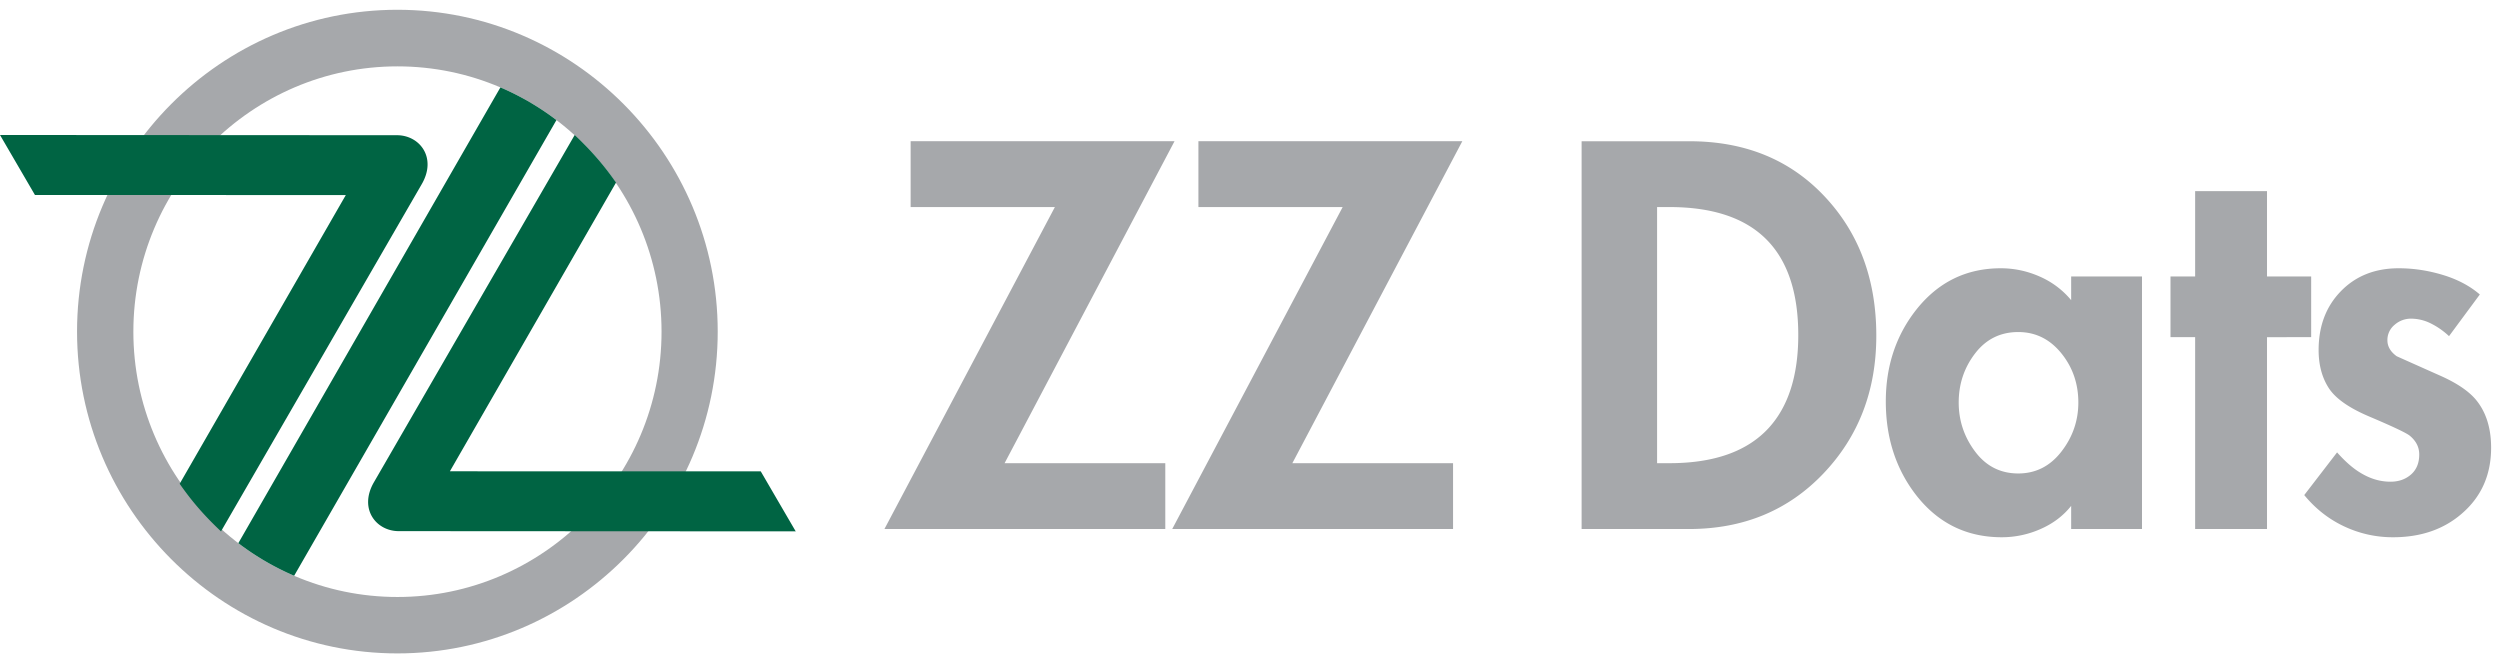 <svg width="220" height="58" xmlns="http://www.w3.org/2000/svg"><g fill="none" fill-rule="evenodd"><path fill="#A6A8AB" d="M88.404 40.76h14.142v5.793H77.83l15-28.331H80.136v-5.794h23.222zM113.727 40.76h14.142v5.793h-24.714l15-28.331H105.46v-5.794h23.223zM145.824 18.221V40.76h1.084c3.915 0 6.823-1.026 8.72-3.078 1.747-1.9 2.62-4.631 2.62-8.191 0-7.513-3.78-11.27-11.34-11.27h-1.084zm-6.642 28.332V12.43h9.488c4.88 0 8.84 1.613 11.882 4.842 3.043 3.228 4.563 7.316 4.563 12.265 0 4.828-1.55 8.871-4.653 12.13-3.102 3.258-7.048 4.887-11.837 4.887h-9.443zM177.608 41.665c1.536 0 2.801-.641 3.795-1.924.994-1.282 1.491-2.722 1.491-4.322 0-1.598-.467-3.002-1.4-4.209-1.025-1.326-2.32-1.99-3.886-1.99-1.567 0-2.832.625-3.795 1.877-.964 1.253-1.447 2.694-1.447 4.322 0 1.6.483 3.04 1.447 4.322.963 1.283 2.228 1.924 3.795 1.924zm10.888-17.334v22.222h-6.234v-2.036c-.693.875-1.59 1.553-2.69 2.036a8.394 8.394 0 01-3.41.725c-3.103 0-5.617-1.238-7.545-3.711-1.777-2.294-2.666-5.04-2.666-8.238 0-3.108.89-5.793 2.666-8.057 1.928-2.442 4.413-3.664 7.454-3.664 1.175 0 2.313.24 3.412.723a7.476 7.476 0 012.779 2.082v-2.082h6.234zM199.497 29.671v16.882h-6.325V29.67h-2.168v-5.34h2.168v-7.513h6.325v7.513h3.886v5.34zM218.224 25.916l-2.71 3.665a6.64 6.64 0 00-1.582-1.109 3.899 3.899 0 00-1.762-.43 2.16 2.16 0 00-1.446.543 1.72 1.72 0 00-.632 1.358c0 .544.271 1.01.813 1.403.06.03 1.31.588 3.75 1.676 1.446.632 2.5 1.326 3.163 2.081.933 1.086 1.4 2.52 1.4 4.3 0 2.382-.858 4.314-2.575 5.793-1.597 1.387-3.614 2.082-6.054 2.082a10 10 0 01-4.293-.951c-1.355-.634-2.53-1.553-3.523-2.76l2.89-3.757c.724.815 1.416 1.418 2.08 1.81.842.512 1.716.77 2.62.77.723 0 1.325-.212 1.807-.634.482-.423.723-1.01.723-1.766 0-.633-.271-1.176-.813-1.63-.271-.24-1.476-.812-3.614-1.718-1.778-.756-2.96-1.591-3.548-2.513-.587-.92-.88-2.028-.88-3.326 0-2.111.654-3.84 1.965-5.182 1.31-1.343 3.005-2.013 5.083-2.013 1.295 0 2.59.195 3.885.587 1.296.393 2.38.966 3.253 1.72"/><path d="M6.778.86H63.16V57.5H6.778z"/><path d="M34.976 5.84c12.8 0 23.24 10.488 23.24 23.347 0 12.859-10.44 23.348-23.24 23.348-12.8 0-23.24-10.49-23.24-23.348 0-12.859 10.44-23.347 23.24-23.347M34.969.86c15.526 0 28.19 12.722 28.19 28.32S50.496 57.5 34.97 57.5c-15.527 0-28.19-12.722-28.19-28.32S19.441.86 34.968.86" fill="#A6A8AB"/><path d="M48.968 10.567l-23.083 40.1a23.243 23.243 0 01-4.912-2.869C28.35 34.974 40.204 14.344 44.036 7.691a23.339 23.339 0 014.932 2.876M50.573 11.879c1.862 1.746 2.884 3.115 3.638 4.186L39.59 41.474l27.355.003 3.078 5.283L35.1 46.74c-1.999.009-3.56-1.97-2.183-4.323 5.885-10.18 11.77-20.359 17.656-30.537M19.448 46.76c-1.861-1.746-2.884-3.116-3.638-4.186l14.622-25.41-27.355-.003L0 11.879c11.642.008 23.282.014 34.921.02 2-.009 3.56 1.97 2.183 4.323L19.448 46.76" fill="#006443"/></g></svg>